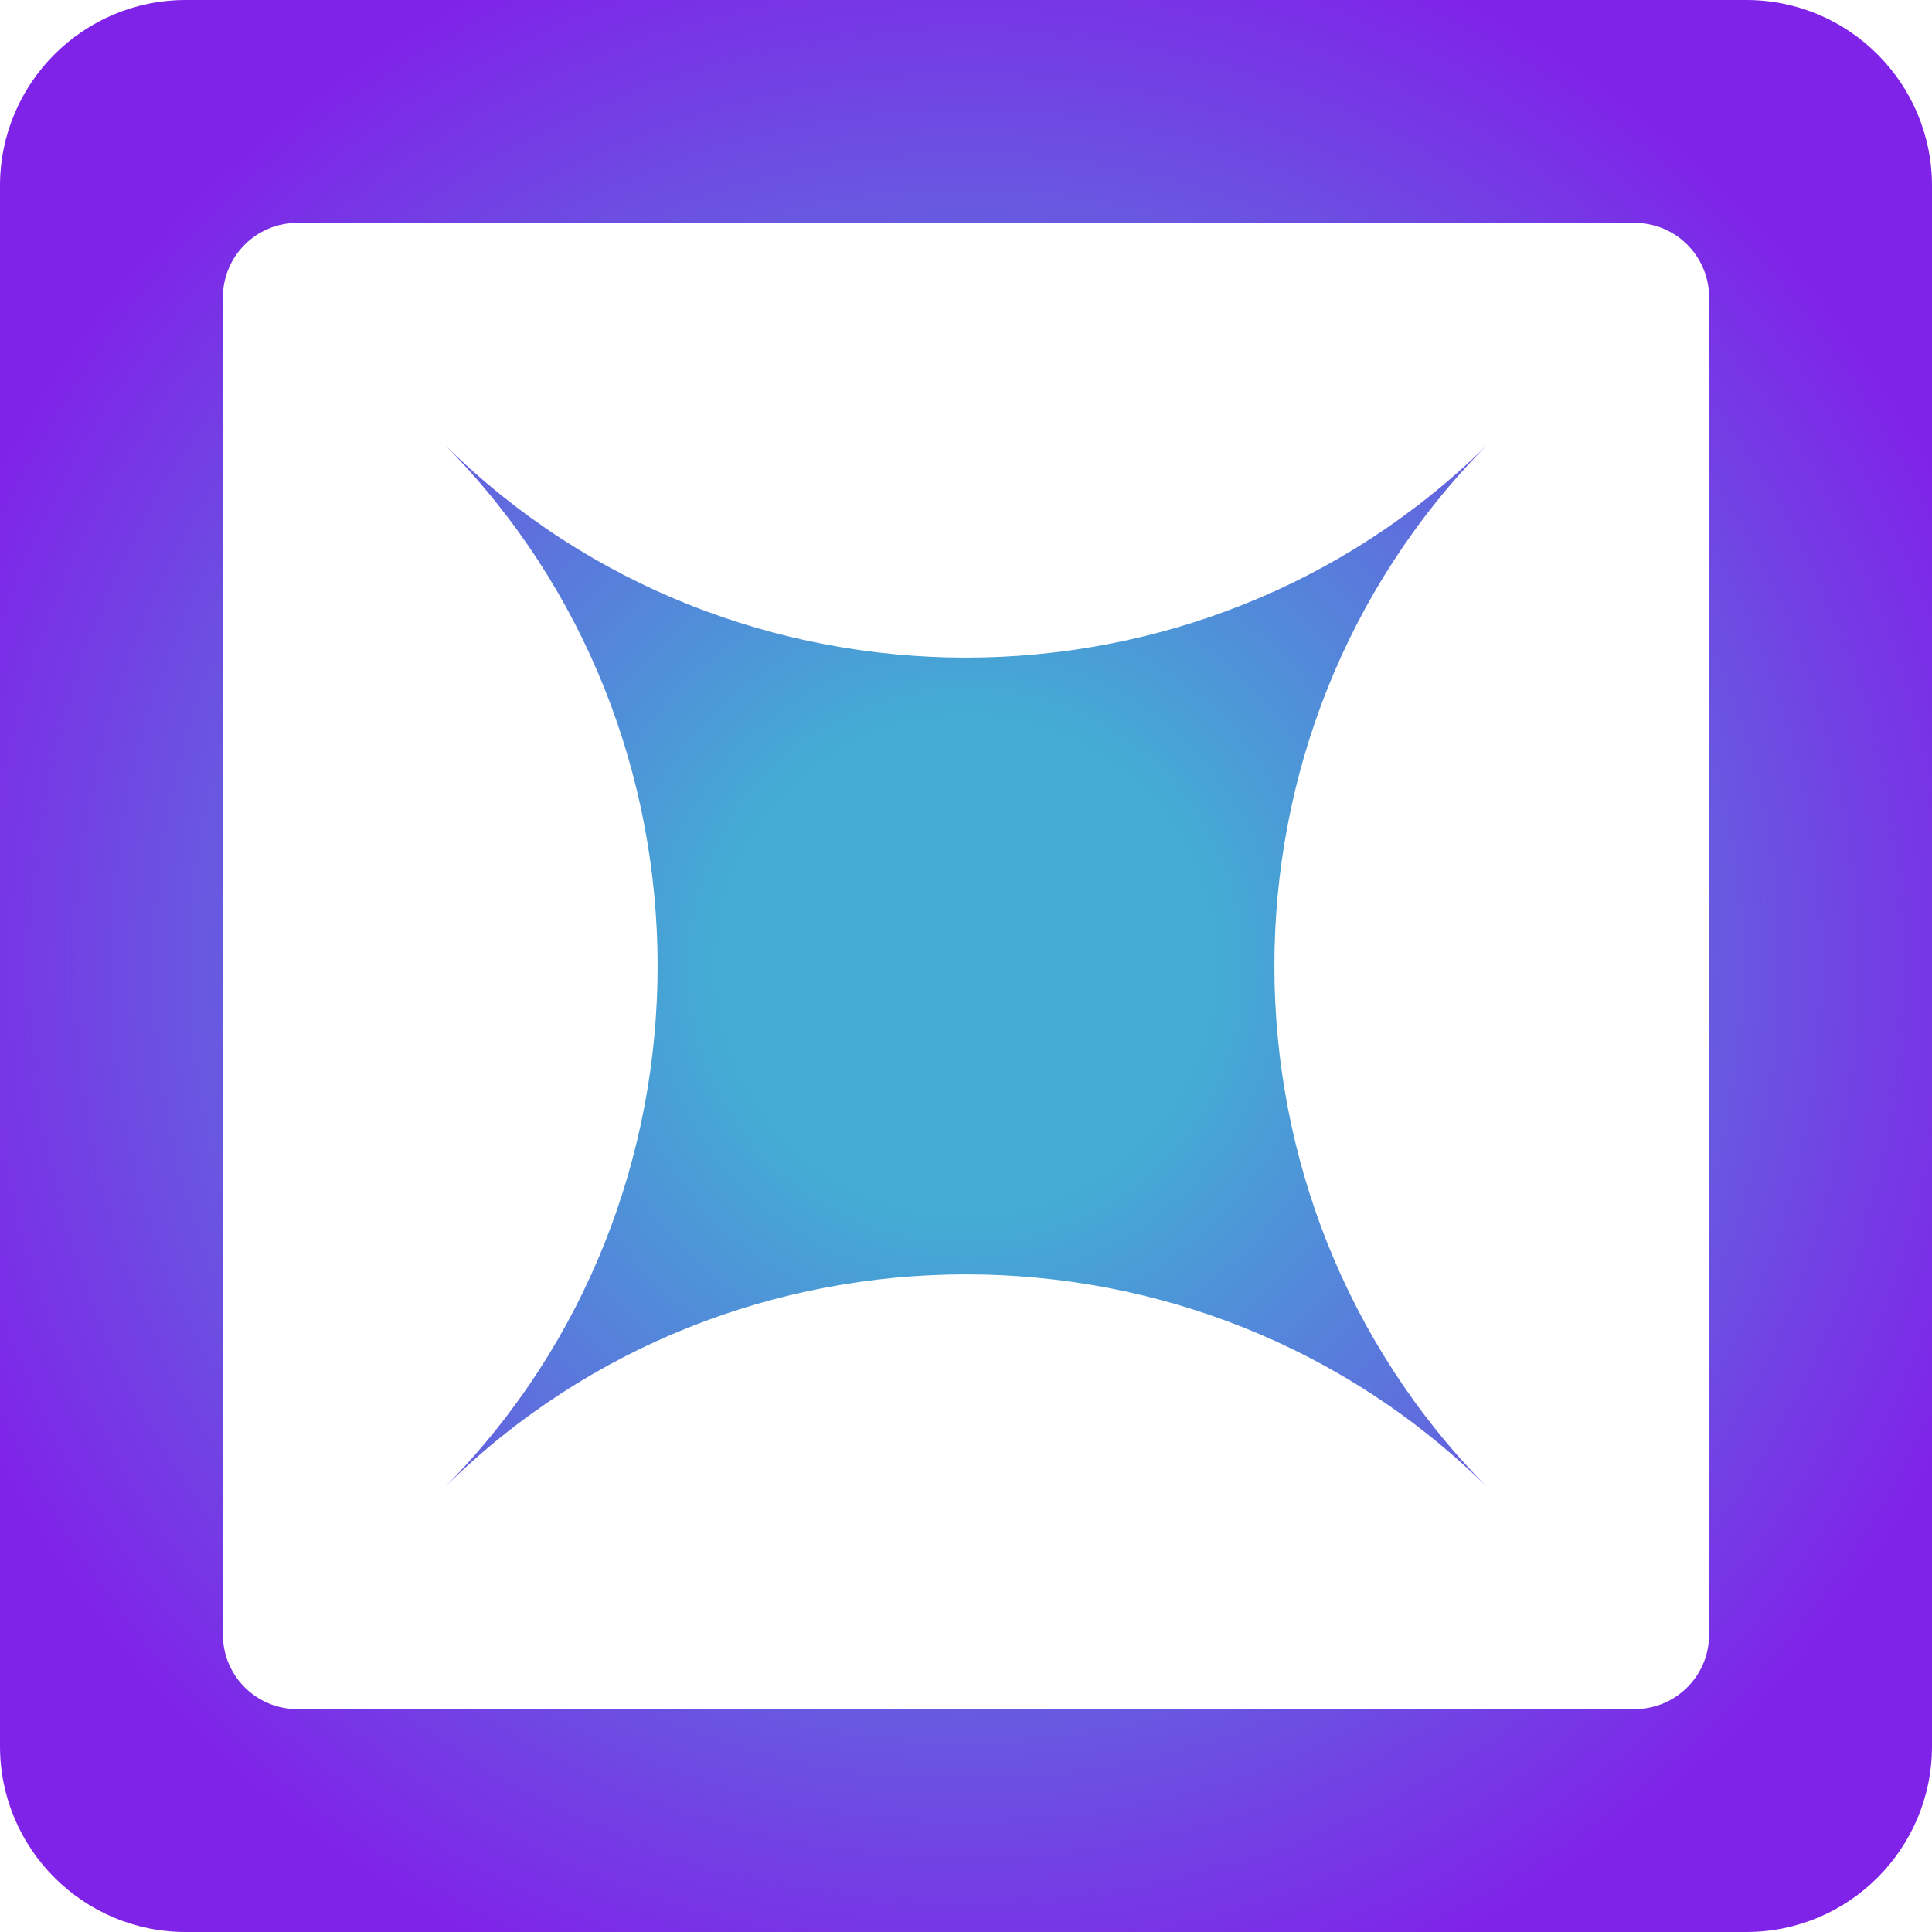 <svg width="200" height="200" viewBox="0 0 200 200" fill="none" xmlns="http://www.w3.org/2000/svg">
<path d="M153.846 153.846C124.617 124.198 124.617 75.802 153.846 46.154C124.198 75.383 75.802 75.383 46.154 46.154C75.383 75.802 75.383 124.198 46.154 153.846C75.802 124.617 124.198 124.617 153.846 153.846Z" fill="url(#paint0_diamond_38_7)"/>
<path fill-rule="evenodd" clip-rule="evenodd" d="M0 19.231C0 8.61 8.61 0 19.231 0H180.769C191.39 0 200 8.61 200 19.231V180.769C200 191.39 191.39 200 180.769 200H19.231C8.61 200 0 191.39 0 180.769V19.231ZM23.077 30.769C23.077 26.521 26.521 23.077 30.769 23.077H169.231C173.479 23.077 176.923 26.521 176.923 30.769V169.231C176.923 173.479 173.479 176.923 169.231 176.923H30.769C26.521 176.923 23.077 173.479 23.077 169.231V30.769Z" fill="url(#paint1_diamond_38_7)"/>
<defs>
<radialGradient id="paint0_diamond_38_7" cx="0" cy="0" r="1" gradientUnits="userSpaceOnUse" gradientTransform="translate(100 100) rotate(135) scale(111.505)">
<stop offset="0.227" stop-color="#43ADD4"/>
<stop offset="1" stop-color="#7F23E8"/>
</radialGradient>
<radialGradient id="paint1_diamond_38_7" cx="0" cy="0" r="1" gradientUnits="userSpaceOnUse" gradientTransform="translate(100 100) rotate(135) scale(111.505)">
<stop offset="0.227" stop-color="#43ADD4"/>
<stop offset="1" stop-color="#7F23E8"/>
</radialGradient>
</defs>
</svg>

